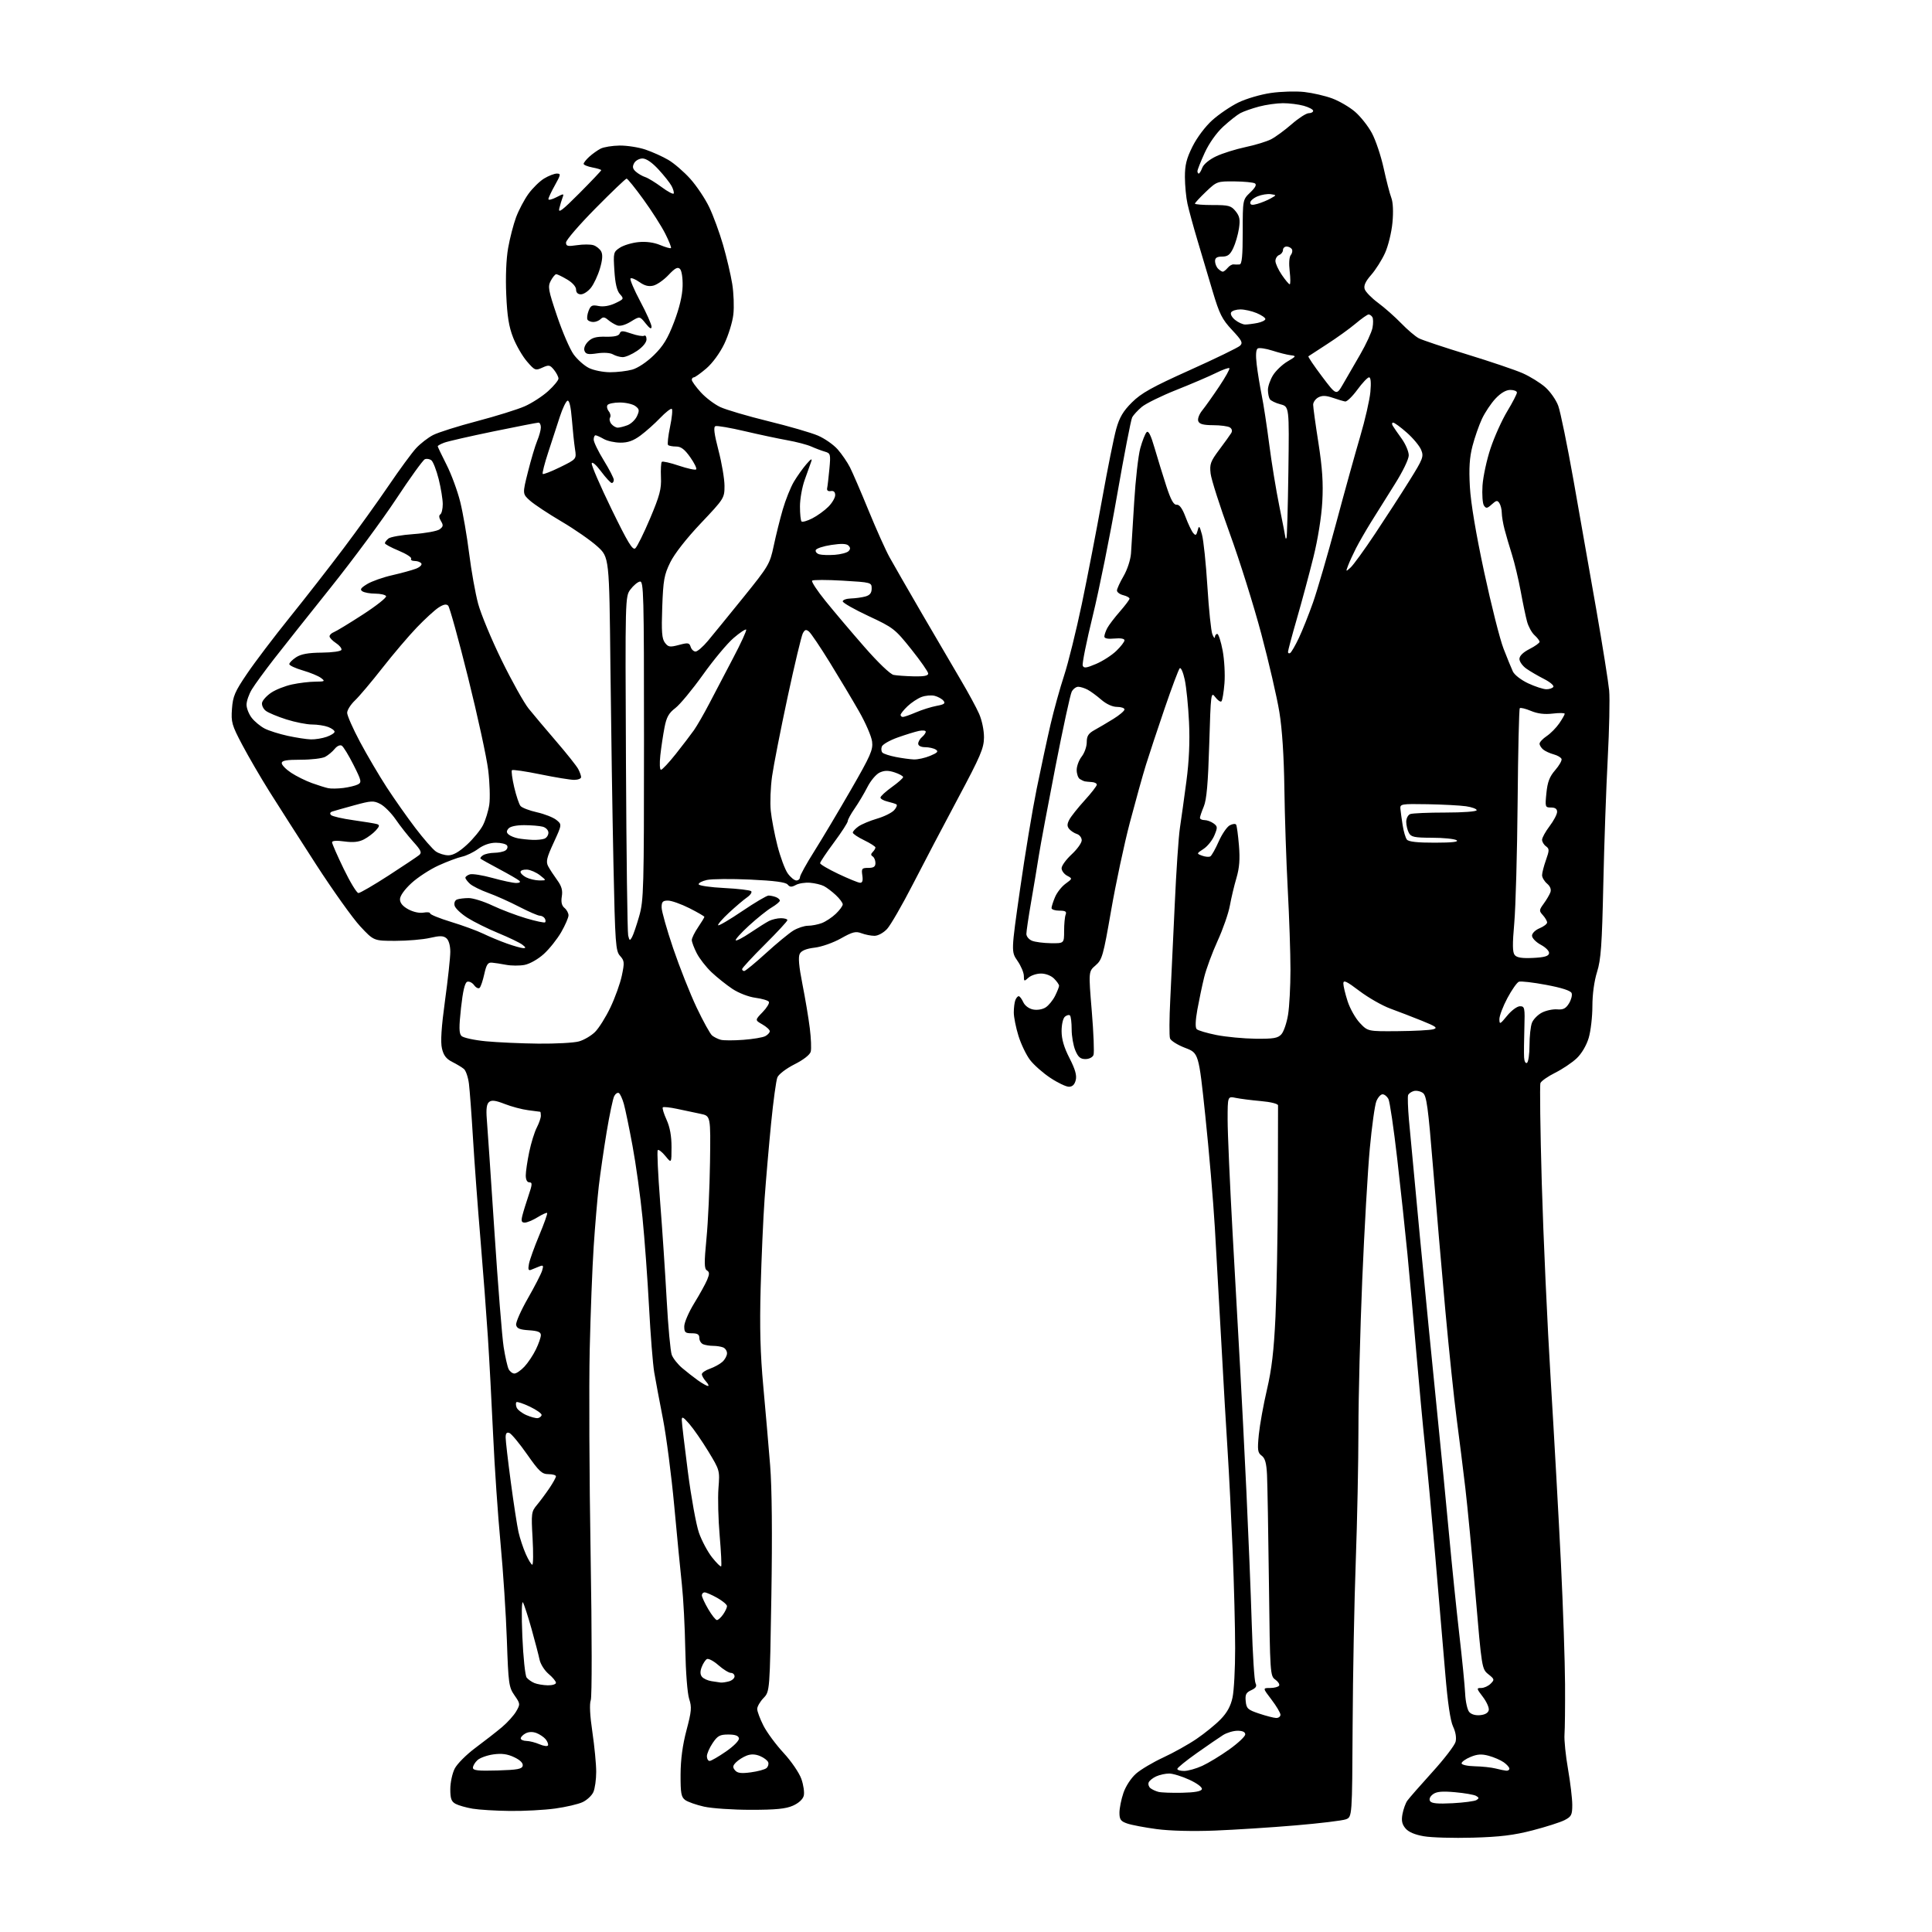 <?xml version="1.0" encoding="UTF-8" standalone="no"?>
<svg 
  version="1.1" 
  xmlns="http://www.w3.org/2000/svg" 
  xmlns:xlink="http://www.w3.org/1999/xlink" 
  xmlns:svg="http://www.w3.org/2000/svg"
  xmlns:rdf="http://www.w3.org/1999/02/22-rdf-syntax-ns#"
  xmlns:cc="http://creativecommons.org/ns#"
  xmlns:dc="http://purl.org/dc/elements/1.1/"
  viewBox="0 0 768 768"
  width="768"
  height="768"
>
<style>svg {background-color: white; }</style>"
<path stroke="none" fill="black" fill-rule="evenodd" d="M585.50,730.50C577.80,730.72 569.02,730.47 566.00,729.94C562.38,729.32 559.88,728.24 558.68,726.79C557.31,725.15 557.02,723.72 557.51,721.10C557.87,719.18 558.73,716.79 559.42,715.81C560.12,714.82 564.57,709.73 569.32,704.49C574.08,699.26 578.26,693.81 578.62,692.38C579.02,690.79 578.63,688.45 577.62,686.34C576.54,684.06 575.48,676.89 574.51,665.19C573.70,655.46 571.91,634.45 570.53,618.50C569.14,602.55 567.32,582.98 566.48,575.00C565.64,567.02 564.07,550.15 562.99,537.50C561.91,524.85 560.33,507.30 559.48,498.50C558.62,489.70 556.80,472.64 555.41,460.59C554.03,448.54 552.46,437.85 551.91,436.84C551.37,435.83 550.33,435.00 549.59,435.00C548.85,435.00 547.74,436.24 547.13,437.75C546.51,439.26 545.34,447.70 544.52,456.50C543.70,465.30 542.35,488.85 541.51,508.83C540.68,528.80 540.00,555.58 540.00,568.33C539.99,581.07 539.52,604.55 538.94,620.50C538.35,636.45 537.79,665.87 537.69,685.89C537.50,722.27 537.50,722.27 535.00,723.21C533.62,723.72 524.62,724.81 515.00,725.62C505.38,726.44 490.98,727.36 483.00,727.68C474.23,728.03 465.07,727.80 459.82,727.10C455.04,726.46 449.76,725.46 448.07,724.87C445.50,723.98 445.00,723.28 445.00,720.58C445.00,718.81 445.71,715.26 446.58,712.71C447.50,710.03 449.62,706.79 451.58,705.06C453.46,703.41 458.32,700.53 462.37,698.65C466.43,696.78 472.40,693.45 475.64,691.24C478.89,689.04 483.20,685.53 485.23,683.44C487.79,680.81 489.23,678.17 489.95,674.78C490.53,672.10 491.00,663.29 490.99,655.20C490.99,647.12 490.54,629.70 490.00,616.50C489.45,603.30 488.56,585.52 488.01,577.00C487.45,568.48 486.34,549.35 485.54,534.50C484.73,519.65 483.55,498.73 482.92,488.00C482.29,477.27 480.58,457.27 479.13,443.55C476.50,418.60 476.50,418.60 471.10,416.54C468.12,415.40 465.42,413.71 465.10,412.78C464.77,411.84 464.81,404.87 465.20,397.29C465.58,389.70 466.38,372.70 466.98,359.50C467.57,346.30 468.50,332.57 469.05,329.00C469.59,325.43 470.75,317.10 471.62,310.50C472.69,302.42 473.02,294.74 472.65,287.00C472.35,280.68 471.59,273.09 470.95,270.15C470.31,267.21 469.42,265.19 468.96,265.65C468.50,266.12 465.82,273.25 463.00,281.50C460.18,289.75 456.82,299.88 455.54,304.00C454.26,308.12 451.38,318.48 449.13,327.00C446.89,335.52 443.54,351.24 441.69,361.91C438.55,380.00 438.13,381.49 435.51,383.75C432.69,386.17 432.69,386.17 434.00,401.97C434.72,410.65 435.03,418.49 434.68,419.38C434.33,420.29 432.94,421.00 431.48,421.00C429.48,421.00 428.57,420.22 427.45,417.53C426.65,415.62 426.00,411.87 426.00,409.20C426.00,406.52 425.70,404.04 425.34,403.68C424.98,403.31 424.08,403.52 423.34,404.13C422.57,404.77 422.00,407.22 422.00,409.87C422.00,413.09 422.95,416.36 425.14,420.62C427.41,425.06 428.10,427.47 427.62,429.37C427.18,431.15 426.29,432.00 424.90,432.00C423.77,432.00 420.44,430.41 417.51,428.46C414.58,426.52 410.95,423.31 409.45,421.34C407.95,419.37 405.88,415.07 404.86,411.79C403.84,408.51 403.00,404.32 403.00,402.49C403.00,400.66 403.27,398.45 403.61,397.58C403.94,396.71 404.54,396.00 404.95,396.00C405.35,396.00 406.16,397.07 406.76,398.37C407.39,399.76 409.01,400.97 410.67,401.29C412.31,401.62 414.41,401.27 415.66,400.46C416.85,399.70 418.53,397.64 419.41,395.88C420.28,394.13 421.00,392.31 421.00,391.85C421.00,391.38 420.10,390.10 419.00,389.00C417.84,387.84 415.67,387.00 413.83,387.00C412.08,387.00 409.83,387.74 408.83,388.65C407.11,390.21 407.00,390.17 407.00,387.96C407.00,386.67 405.86,383.96 404.47,381.96C401.94,378.30 401.94,378.30 405.50,353.40C407.45,339.71 410.43,321.75 412.11,313.50C413.79,305.25 416.26,293.77 417.60,288.00C418.94,282.23 421.38,273.45 423.01,268.50C424.64,263.55 427.81,250.72 430.06,240.00C432.30,229.28 435.91,210.60 438.09,198.50C440.26,186.40 442.80,173.80 443.72,170.50C445.01,165.91 446.47,163.43 449.95,159.97C453.65,156.28 457.95,153.88 473.00,147.11C483.18,142.54 492.14,138.18 492.92,137.44C494.15,136.27 493.70,135.38 489.76,131.17C485.80,126.95 484.74,124.82 482.07,115.88C480.36,110.17 477.63,101.00 476.00,95.50C474.36,90.00 472.58,83.47 472.04,81.00C471.49,78.53 471.04,73.76 471.02,70.41C471.01,65.59 471.64,63.05 474.06,58.20C475.83,54.66 479.13,50.27 481.90,47.78C484.53,45.42 489.19,42.25 492.26,40.75C495.33,39.24 501.14,37.54 505.17,36.96C509.20,36.37 515.20,36.20 518.50,36.57C521.80,36.94 526.79,38.09 529.58,39.13C532.37,40.17 536.44,42.54 538.61,44.40C540.79,46.26 543.80,50.06 545.31,52.84C546.83,55.62 548.94,61.92 550.02,66.84C551.09,71.77 552.47,77.08 553.08,78.65C553.75,80.41 553.93,84.19 553.52,88.50C553.16,92.35 551.84,97.77 550.58,100.55C549.33,103.32 546.85,107.24 545.07,109.27C542.81,111.84 542.03,113.53 542.48,114.92C542.82,116.01 545.22,118.47 547.80,120.38C550.39,122.29 554.52,125.95 557.00,128.51C559.48,131.07 562.62,133.75 564.00,134.47C565.38,135.19 574.04,138.08 583.25,140.90C592.46,143.72 602.38,147.08 605.30,148.37C608.22,149.66 612.24,152.15 614.24,153.90C616.24,155.66 618.57,158.98 619.42,161.30C620.28,163.61 623.02,176.97 625.51,191.00C628.01,205.03 632.09,228.20 634.58,242.50C637.07,256.80 639.36,271.20 639.67,274.50C639.97,277.80 639.71,289.95 639.10,301.50C638.48,313.05 637.69,335.55 637.34,351.50C636.81,375.73 636.40,381.47 634.85,386.38C633.72,389.98 633.00,395.24 633.00,399.95C633.00,404.18 632.34,409.87 631.53,412.60C630.64,415.57 628.74,418.80 626.78,420.67C624.97,422.39 621.12,424.98 618.20,426.44C615.29,427.89 612.65,429.74 612.35,430.54C612.04,431.34 612.28,449.21 612.88,470.25C613.48,491.29 615.09,526.73 616.46,549.00C617.82,571.27 619.64,603.90 620.50,621.50C621.36,639.10 622.09,660.70 622.13,669.50C622.18,678.30 622.08,687.30 621.91,689.50C621.75,691.70 622.37,697.88 623.31,703.24C624.24,708.60 625.00,715.00 625.00,717.46C625.00,721.45 624.66,722.12 621.96,723.52C620.29,724.38 614.55,726.22 609.21,727.60C601.76,729.53 596.24,730.20 585.50,730.50zM202.68,719.88C197.08,719.82 190.42,719.41 187.87,718.98C185.33,718.55 182.29,717.69 181.12,717.07C179.42,716.15 179.00,715.00 179.00,711.21C179.00,708.62 179.79,704.95 180.75,703.06C181.71,701.16 185.43,697.44 189.00,694.79C192.57,692.14 197.30,688.45 199.50,686.60C201.70,684.75 204.27,681.91 205.20,680.29C206.85,677.44 206.83,677.24 204.52,673.92C202.28,670.71 202.09,669.35 201.49,652.00C201.14,641.83 200.01,624.50 198.97,613.50C197.93,602.50 196.60,583.15 196.03,570.50C195.45,557.85 194.51,540.30 193.94,531.50C193.37,522.70 192.04,505.15 190.98,492.50C189.91,479.85 188.58,461.85 188.02,452.50C187.46,443.15 186.73,433.39 186.41,430.80C186.09,428.22 185.18,425.57 184.40,424.92C183.62,424.27 181.53,423.01 179.76,422.12C177.38,420.92 176.32,419.53 175.68,416.76C175.07,414.17 175.45,408.34 176.90,397.74C178.06,389.33 179.00,380.60 179.00,378.35C179.00,375.87 178.39,373.74 177.45,372.96C176.23,371.94 174.86,371.92 170.88,372.84C168.11,373.48 161.96,374.00 157.21,374.00C148.58,374.00 148.58,374.00 143.21,368.25C140.26,365.09 132.37,354.03 125.67,343.68C118.98,333.32 110.63,320.27 107.12,314.68C103.61,309.08 98.73,300.69 96.27,296.03C92.16,288.25 91.83,287.08 92.21,281.79C92.57,276.76 93.35,274.95 98.27,267.71C101.37,263.14 108.97,253.12 115.15,245.45C121.33,237.78 130.96,225.43 136.55,218.00C142.15,210.57 150.23,199.32 154.52,193.00C158.81,186.68 163.71,180.00 165.41,178.16C167.11,176.33 170.15,173.97 172.17,172.93C174.19,171.89 182.06,169.40 189.65,167.41C197.24,165.41 205.77,162.75 208.60,161.50C211.43,160.25 215.61,157.54 217.88,155.49C220.14,153.44 222.00,151.19 222.00,150.49C222.00,149.79 221.20,148.24 220.23,147.03C218.62,145.05 218.18,144.96 215.59,146.14C212.86,147.38 212.57,147.27 209.50,143.71C207.72,141.66 205.25,137.40 204.00,134.24C202.29,129.90 201.61,125.72 201.24,117.09C200.93,110.09 201.22,102.95 201.99,98.59C202.68,94.69 204.10,89.18 205.15,86.36C206.21,83.53 208.41,79.35 210.06,77.07C211.71,74.80 214.51,72.05 216.28,70.97C218.05,69.89 220.33,69.01 221.34,69.00C223.01,69.00 222.94,69.41 220.59,73.63C219.16,76.17 218.00,78.66 218.00,79.15C218.00,79.65 219.42,79.32 221.15,78.42C224.08,76.91 224.25,76.91 223.64,78.49C223.28,79.42 222.69,81.38 222.33,82.84C221.81,84.95 223.48,83.68 230.34,76.79C235.10,72.00 239.00,67.89 239.00,67.65C239.00,67.42 237.43,66.93 235.50,66.57C233.58,66.20 232.00,65.56 232.00,65.13C232.00,64.70 233.01,63.43 234.25,62.30C235.49,61.17 237.51,59.73 238.75,59.09C240.00,58.45 243.40,57.90 246.32,57.86C249.25,57.83 253.86,58.55 256.57,59.46C259.28,60.38 263.36,62.21 265.63,63.54C267.91,64.86 271.85,68.26 274.39,71.08C276.92,73.91 280.32,78.98 281.93,82.36C283.55,85.74 286.02,92.48 287.43,97.35C288.84,102.22 290.48,109.20 291.07,112.85C291.66,116.51 291.86,121.97 291.52,125.00C291.18,128.03 289.55,133.29 287.91,136.71C286.15,140.36 283.21,144.38 280.78,146.46C278.50,148.41 276.27,150.00 275.82,150.00C275.37,150.00 275.00,150.45 275.00,151.00C275.00,151.55 276.59,153.75 278.53,155.90C280.47,158.05 283.96,160.70 286.29,161.80C288.61,162.89 297.21,165.42 305.40,167.43C313.59,169.43 322.48,172.01 325.15,173.16C327.83,174.31 331.36,176.78 333.00,178.65C334.64,180.52 336.84,183.73 337.88,185.78C338.92,187.83 342.26,195.57 345.30,203.00C348.34,210.43 352.08,218.75 353.60,221.50C355.12,224.25 360.94,234.38 366.53,244.00C372.13,253.62 379.07,265.49 381.96,270.37C384.85,275.25 388.11,281.26 389.20,283.73C390.34,286.30 391.17,290.33 391.15,293.14C391.12,297.42 389.80,300.52 380.85,317.28C375.20,327.85 367.12,343.25 362.88,351.51C358.64,359.76 354.03,367.75 352.64,369.26C351.18,370.83 349.03,372.00 347.61,372.00C346.25,372.00 343.92,371.54 342.44,370.98C340.17,370.11 338.89,370.44 334.29,373.03C331.26,374.74 326.62,376.38 323.87,376.70C320.51,377.10 318.60,377.88 317.93,379.12C317.25,380.41 317.56,384.05 318.98,391.23C320.10,396.88 321.42,404.76 321.91,408.75C322.41,412.74 322.57,416.92 322.28,418.05C321.95,419.29 319.41,421.28 315.83,423.08C312.51,424.76 309.53,427.04 309.02,428.28C308.52,429.50 307.40,437.70 306.53,446.50C305.66,455.30 304.49,468.80 303.94,476.50C303.39,484.20 302.69,500.18 302.37,512.00C301.95,527.81 302.23,538.13 303.41,551.00C304.30,560.62 305.52,574.80 306.14,582.50C306.86,591.55 307.03,609.91 306.63,634.44C306.01,672.38 306.01,672.38 303.50,675.00C302.13,676.43 301.00,678.39 301.00,679.34C301.00,680.29 302.11,683.26 303.47,685.95C304.83,688.63 308.44,693.52 311.48,696.80C314.55,700.12 317.69,704.72 318.55,707.14C319.40,709.54 319.83,712.54 319.51,713.82C319.15,715.24 317.49,716.77 315.21,717.78C312.38,719.04 308.42,719.43 298.50,719.43C291.35,719.43 282.97,718.86 279.88,718.17C276.79,717.48 273.42,716.29 272.38,715.54C270.78,714.36 270.51,712.85 270.54,705.33C270.57,699.41 271.34,693.64 272.89,687.81C274.89,680.26 275.03,678.63 273.96,675.37C273.25,673.22 272.59,664.77 272.41,655.56C272.25,646.73 271.64,635.23 271.07,630.00C270.50,624.77 269.12,610.60 268.01,598.50C266.89,586.40 264.87,570.88 263.53,564.00C262.18,557.12 260.62,548.80 260.06,545.50C259.51,542.20 258.58,530.50 258.00,519.50C257.42,508.50 256.25,492.52 255.40,484.00C254.55,475.48 252.77,462.65 251.44,455.50C250.12,448.35 248.56,440.83 247.98,438.79C247.40,436.74 246.52,434.82 246.01,434.51C245.51,434.20 244.68,434.74 244.16,435.72C243.65,436.70 242.29,443.12 241.15,450.00C240.01,456.88 238.61,466.55 238.03,471.50C237.46,476.45 236.54,487.25 236.00,495.50C235.45,503.75 234.75,522.20 234.42,536.50C234.10,550.80 234.26,587.48 234.78,618.00C235.32,649.97 235.34,674.51 234.83,675.87C234.28,677.38 234.51,682.02 235.48,688.50C236.31,694.14 237.00,701.27 237.00,704.33C237.00,707.40 236.49,711.03 235.86,712.40C235.24,713.78 233.32,715.56 231.61,716.37C229.90,717.18 224.98,718.33 220.68,718.92C216.38,719.51 208.28,719.95 202.68,719.88zM577.42,716.81C581.90,716.57 586.18,716.01 586.92,715.55C588.01,714.87 587.98,714.57 586.75,713.88C585.92,713.42 582.15,712.76 578.37,712.43C573.20,711.97 571.03,712.18 569.60,713.26C568.43,714.14 568.00,715.19 568.48,715.97C569.05,716.89 571.52,717.12 577.42,716.81zM469.92,712.65C474.87,712.55 477.48,712.08 477.76,711.24C478.00,710.51 475.97,708.96 472.84,707.50C469.90,706.14 466.28,705.02 464.80,705.01C463.31,705.00 460.97,705.51 459.60,706.14C458.23,706.76 456.89,707.85 456.61,708.56C456.34,709.27 456.65,710.29 457.31,710.82C457.96,711.35 459.40,712.01 460.50,712.30C461.60,712.58 465.84,712.74 469.92,712.65zM298.43,704.54C301.19,704.17 304.00,703.42 304.67,702.86C305.33,702.31 305.65,701.25 305.37,700.52C305.09,699.78 303.62,698.67 302.11,698.05C300.26,697.28 298.54,697.22 296.84,697.87C295.45,698.40 293.55,699.59 292.62,700.52C291.25,701.89 291.17,702.50 292.17,703.71C293.12,704.85 294.59,705.05 298.43,704.54zM197.74,703.79C205.76,703.55 207.53,703.22 207.79,701.89C207.98,700.85 206.77,699.64 204.40,698.52C201.73,697.25 199.46,696.94 196.18,697.39C193.69,697.73 190.83,698.75 189.82,699.66C188.82,700.57 188.00,701.93 188.00,702.69C188.00,703.79 189.98,704.01 197.74,703.79zM470.75,703.98C472.26,703.97 475.48,703.06 477.90,701.96C480.31,700.86 485.15,697.93 488.65,695.43C492.14,692.94 495.00,690.25 495.00,689.45C495.00,688.50 493.95,688.00 491.96,688.00C490.30,688.00 487.71,688.77 486.21,689.70C484.72,690.64 480.01,693.87 475.75,696.88C471.49,699.89 468.00,702.72 468.00,703.18C468.00,703.63 469.24,703.99 470.75,703.98zM598.75,703.88C599.44,703.95 600.00,703.58 600.00,703.06C600.00,702.54 598.99,701.40 597.75,700.53C596.51,699.66 593.83,698.50 591.79,697.95C588.95,697.18 587.24,697.29 584.54,698.42C582.59,699.23 581.00,700.37 581.00,700.95C581.00,701.54 583.32,702.05 586.25,702.12C589.14,702.18 592.85,702.58 594.50,703.00C596.15,703.42 598.06,703.82 598.75,703.88zM282.09,700.00C282.68,700.00 285.61,698.31 288.59,696.25C291.71,694.09 293.90,691.86 293.74,691.00C293.56,689.97 292.25,689.50 289.53,689.50C286.15,689.50 285.25,689.99 283.29,692.90C282.03,694.77 281.00,697.13 281.00,698.15C281.00,699.17 281.49,700.00 282.09,700.00zM217.84,693.81C218.03,693.33 217.60,692.23 216.89,691.36C216.17,690.50 214.52,689.39 213.23,688.90C211.75,688.34 210.14,688.39 208.93,689.04C207.87,689.60 207.00,690.50 207.00,691.04C207.00,691.57 208.01,692.02 209.25,692.05C210.49,692.07 212.85,692.67 214.50,693.39C216.15,694.10 217.66,694.29 217.84,693.81zM507.25,682.92C508.21,682.96 509.00,682.39 509.00,681.64C509.00,680.90 507.40,678.20 505.45,675.64C501.91,671.00 501.91,671.00 504.90,671.00C506.54,671.00 508.14,670.58 508.46,670.07C508.77,669.56 508.09,668.48 506.95,667.67C504.91,666.25 504.85,665.34 504.42,629.36C504.17,609.09 503.83,589.68 503.66,586.24C503.43,581.59 502.88,579.64 501.53,578.65C499.94,577.48 499.80,576.42 500.40,570.27C500.79,566.40 502.24,558.34 503.64,552.36C505.53,544.27 506.39,536.91 507.02,523.50C507.49,513.60 507.91,490.88 507.97,473.00C508.03,455.12 508.06,440.00 508.04,439.40C508.02,438.76 505.11,438.04 501.25,437.70C497.54,437.37 493.04,436.80 491.25,436.43C488.00,435.75 488.00,435.75 488.00,445.16C488.00,450.33 488.89,470.52 489.97,490.03C491.05,509.54 492.41,533.83 492.98,544.00C493.55,554.17 494.67,576.23 495.47,593.00C496.26,609.77 497.22,633.40 497.59,645.50C497.96,657.60 498.63,668.22 499.09,669.11C499.70,670.30 499.26,671.01 497.40,671.87C495.33,672.81 494.93,673.60 495.19,676.26C495.47,679.17 496.01,679.67 500.50,681.17C503.25,682.09 506.29,682.88 507.25,682.92zM588.41,681.80C590.37,681.61 591.60,680.88 591.81,679.77C591.99,678.82 590.93,676.46 589.45,674.52C586.90,671.18 586.87,671.00 588.81,671.00C589.94,671.00 591.62,670.24 592.55,669.30C594.15,667.71 594.09,667.49 591.65,665.54C589.07,663.48 589.03,663.20 586.54,633.98C585.16,617.77 583.34,598.65 582.49,591.50C581.65,584.35 580.10,571.98 579.05,564.00C578.00,556.02 575.98,536.67 574.55,521.00C573.13,505.32 570.93,479.73 569.66,464.12C567.71,440.10 567.09,435.54 565.63,434.47C564.68,433.78 563.06,433.43 562.02,433.70C560.99,433.98 559.96,434.72 559.74,435.35C559.52,435.98 559.66,440.32 560.06,445.00C560.47,449.68 562.43,470.60 564.42,491.50C566.42,512.40 569.42,543.00 571.10,559.50C572.77,576.00 575.01,598.95 576.07,610.50C577.13,622.05 578.93,639.60 580.07,649.50C581.22,659.40 582.27,670.07 582.42,673.21C582.56,676.35 583.28,679.63 584.01,680.51C584.82,681.49 586.51,681.99 588.41,681.80zM217.75,669.94C219.54,669.97 221.00,669.52 221.00,668.94C221.00,668.35 219.68,666.76 218.07,665.41C216.46,664.05 214.85,661.50 214.48,659.72C214.11,657.95 212.67,652.45 211.29,647.50C209.90,642.55 208.37,637.83 207.89,637.00C207.38,636.13 207.27,641.77 207.64,650.50C207.99,658.75 208.76,666.11 209.35,666.86C209.94,667.61 211.35,668.59 212.47,669.05C213.58,669.50 215.96,669.90 217.75,669.94zM286.50,668.84C287.05,668.91 288.51,668.70 289.75,668.37C290.99,668.04 292.00,667.14 292.00,666.38C292.00,665.62 291.34,665.00 290.53,665.00C289.73,665.00 287.49,663.62 285.56,661.92C283.64,660.23 281.57,659.15 280.97,659.52C280.37,659.89 279.44,661.33 278.92,662.72C278.27,664.42 278.31,665.67 279.05,666.56C279.65,667.29 281.35,668.07 282.82,668.29C284.30,668.52 285.95,668.76 286.50,668.84zM284.99,644.00C285.48,644.00 286.59,643.00 287.44,641.78C288.30,640.56 289.00,639.06 289.00,638.46C289.00,637.86 287.25,636.39 285.11,635.18C282.98,633.98 280.73,633.00 280.11,633.00C279.50,633.00 279.00,633.52 279.00,634.16C279.00,634.80 280.14,637.28 281.54,639.66C282.94,642.05 284.49,644.00 284.99,644.00zM286.67,622.66C286.91,622.42 286.64,616.93 286.08,610.44C285.52,603.96 285.30,595.47 285.60,591.58C286.15,584.55 286.12,584.45 281.60,577.00C279.09,572.88 275.68,567.94 274.02,566.04C271.54,563.19 271.00,562.93 271.02,564.54C271.03,565.62 272.12,574.85 273.44,585.05C274.76,595.26 276.75,606.18 277.85,609.32C278.96,612.47 281.30,616.85 283.05,619.07C284.81,621.28 286.43,622.90 286.67,622.66zM211.59,622.00C211.98,622.00 212.03,617.28 211.71,611.51C211.14,601.56 211.23,600.88 213.43,598.26C214.70,596.74 216.92,593.75 218.37,591.61C219.82,589.47 221.00,587.33 221.00,586.86C221.00,586.39 219.66,586.00 218.02,586.00C215.44,586.00 214.32,584.96 209.51,578.10C206.47,573.76 203.31,569.95 202.49,569.63C201.43,569.23 201.00,569.74 201.00,571.42C201.00,572.71 201.92,580.67 203.05,589.12C204.17,597.56 205.55,606.49 206.10,608.97C206.66,611.44 207.96,615.39 209.00,617.73C210.04,620.08 211.21,622.00 211.59,622.00zM213.80,563.72C214.52,563.60 215.19,563.05 215.30,562.50C215.41,561.95 213.32,560.46 210.65,559.18C207.98,557.91 205.56,557.10 205.28,557.39C204.99,557.68 205.03,558.63 205.36,559.50C205.70,560.37 207.44,561.73 209.23,562.52C211.03,563.30 213.09,563.85 213.80,563.72zM281.40,550.95C281.90,550.98 281.57,550.18 280.65,549.17C279.74,548.17 279.00,546.86 279.00,546.27C279.00,545.68 280.43,544.70 282.19,544.09C283.94,543.47 286.19,542.24 287.19,541.33C288.18,540.43 289.00,538.91 289.00,537.95C289.00,537.00 288.29,535.94 287.42,535.61C286.55,535.27 284.79,535.00 283.50,535.00C282.21,535.00 280.45,534.73 279.58,534.39C278.71,534.06 278.00,532.93 278.00,531.89C278.00,530.46 277.28,530.00 275.00,530.00C272.39,530.00 272.00,529.64 272.00,527.25C272.00,525.74 273.78,521.61 275.95,518.08C278.12,514.55 280.44,510.35 281.11,508.74C282.08,506.39 282.06,505.66 281.00,505.00C279.93,504.34 279.90,502.01 280.83,492.34C281.47,485.83 282.10,472.20 282.24,462.05C282.50,443.60 282.50,443.60 278.50,442.77C276.30,442.31 272.13,441.43 269.24,440.81C266.35,440.19 263.76,439.91 263.48,440.19C263.19,440.47 263.86,442.68 264.96,445.10C266.31,448.07 266.95,451.62 266.94,456.00C266.93,462.50 266.93,462.50 264.51,459.54C263.18,457.91 261.81,456.85 261.47,457.19C261.14,457.53 261.56,466.74 262.41,477.65C263.27,488.57 264.44,506.18 265.02,516.79C265.60,527.39 266.51,537.21 267.04,538.60C267.57,539.99 269.43,542.34 271.17,543.81C272.91,545.29 275.73,547.49 277.42,548.70C279.11,549.91 280.91,550.92 281.40,550.95zM204.49,546.00C205.28,546.00 207.07,544.76 208.48,543.25C209.89,541.74 211.94,538.67 213.02,536.43C214.11,534.20 215.00,531.64 215.00,530.74C215.00,529.51 213.85,529.04 210.26,528.80C206.62,528.57 205.44,528.08 205.17,526.68C204.98,525.68 207.07,520.96 209.80,516.18C212.53,511.41 215.10,506.42 215.50,505.10C216.13,503.03 215.97,502.80 214.37,503.44C213.34,503.86 211.88,504.45 211.11,504.76C210.05,505.19 209.85,504.63 210.27,502.41C210.57,500.81 212.41,495.69 214.36,491.03C216.31,486.38 217.72,482.39 217.50,482.17C217.28,481.95 215.57,482.72 213.68,483.89C211.80,485.05 209.52,486.00 208.61,486.00C207.31,486.00 207.11,485.41 207.64,483.25C208.01,481.74 209.12,478.14 210.10,475.25C211.61,470.83 211.66,470.00 210.45,470.00C209.54,470.00 209.00,468.98 209.00,467.25C209.00,465.74 209.62,461.55 210.37,457.95C211.12,454.35 212.47,449.99 213.37,448.25C214.27,446.52 215.00,444.40 215.00,443.55C215.00,442.70 214.89,441.98 214.75,441.95C214.61,441.92 212.47,441.64 210.00,441.33C207.53,441.02 203.31,439.90 200.64,438.85C196.96,437.41 195.44,437.22 194.41,438.07C193.45,438.87 193.19,440.84 193.51,444.85C193.77,447.96 195.13,468.05 196.54,489.50C197.95,510.95 199.60,531.65 200.21,535.50C200.82,539.35 201.71,543.29 202.19,544.25C202.68,545.21 203.71,546.00 204.49,546.00zM607.00,422.50C607.55,422.16 608.00,419.01 608.00,415.51C608.00,412.00 608.43,408.00 608.96,406.61C609.48,405.23 611.27,403.40 612.92,402.54C614.58,401.68 617.31,401.10 619.00,401.24C621.39,401.44 622.43,400.92 623.69,398.88C624.58,397.43 625.06,395.59 624.74,394.77C624.37,393.81 620.86,392.67 614.68,391.51C609.45,390.52 604.55,389.96 603.78,390.25C603.02,390.55 600.95,393.49 599.20,396.78C597.44,400.08 596.02,403.84 596.03,405.14C596.06,407.33 596.29,407.22 599.13,403.75C600.83,401.67 603.09,400.00 604.21,400.00C606.09,400.00 606.21,400.56 605.96,408.75C605.81,413.56 605.76,418.76 605.85,420.31C605.93,421.90 606.43,422.85 607.00,422.50zM214.00,414.86C220.88,414.93 228.13,414.54 230.13,413.98C232.12,413.43 235.00,411.74 236.52,410.24C238.05,408.73 240.81,404.34 242.65,400.47C244.50,396.60 246.55,390.89 247.20,387.77C248.28,382.62 248.22,381.90 246.49,379.99C244.73,378.05 244.53,375.30 243.85,343.19C243.45,324.11 242.91,288.93 242.65,265.00C242.19,221.50 242.19,221.50 237.42,217.18C234.80,214.81 228.39,210.35 223.18,207.29C217.97,204.22 212.35,200.50 210.69,199.02C207.67,196.32 207.67,196.32 209.88,187.53C211.09,182.69 212.74,177.16 213.54,175.24C214.34,173.33 215.00,170.91 215.00,169.88C215.00,168.85 214.58,168.00 214.07,168.00C213.55,168.00 205.48,169.58 196.12,171.50C186.77,173.43 177.96,175.44 176.56,175.98C175.15,176.51 174.00,177.15 174.00,177.40C174.00,177.64 175.58,180.94 177.50,184.73C179.43,188.52 181.88,195.19 182.96,199.56C184.04,203.93 185.63,213.12 186.49,220.00C187.35,226.88 188.96,235.88 190.07,240.00C191.18,244.12 195.39,254.25 199.43,262.50C203.47,270.75 208.29,279.38 210.14,281.68C211.99,283.98 216.92,289.83 221.09,294.68C225.27,299.53 229.20,304.48 229.84,305.68C230.48,306.89 231.00,308.35 231.00,308.93C231.00,309.52 229.76,310.00 228.25,310.01C226.74,310.01 220.68,309.02 214.78,307.81C208.88,306.60 203.81,305.86 203.51,306.16C203.20,306.46 203.61,309.50 204.40,312.91C205.20,316.32 206.33,319.69 206.91,320.39C207.50,321.10 210.44,322.23 213.46,322.90C216.47,323.58 219.94,324.94 221.17,325.94C223.41,327.75 223.41,327.75 220.09,334.97C217.31,340.98 216.95,342.54 217.90,344.34C218.53,345.53 220.13,347.98 221.45,349.79C223.25,352.25 223.73,353.91 223.33,356.34C222.97,358.60 223.29,360.00 224.40,360.92C225.28,361.65 226.00,362.98 225.99,363.87C225.99,364.77 224.68,367.77 223.09,370.55C221.49,373.32 218.37,377.24 216.16,379.24C213.86,381.32 210.56,383.18 208.50,383.57C206.52,383.94 203.23,383.92 201.19,383.53C199.16,383.14 196.61,382.75 195.52,382.66C193.94,382.53 193.35,383.43 192.52,387.17C191.96,389.74 191.13,392.22 190.67,392.67C190.21,393.13 189.22,392.65 188.47,391.62C187.71,390.59 186.47,389.99 185.71,390.28C184.78,390.64 183.99,393.99 183.26,400.65C182.42,408.35 182.45,410.78 183.43,411.80C184.12,412.52 188.46,413.47 193.09,413.92C197.71,414.36 207.12,414.79 214.00,414.86zM295.47,413.35C299.30,413.07 303.24,412.41 304.22,411.88C305.20,411.36 306.00,410.47 306.00,409.92C306.00,409.36 304.67,408.14 303.04,407.21C300.08,405.51 300.08,405.51 303.15,402.34C304.84,400.60 305.96,398.74 305.63,398.22C305.31,397.69 302.90,396.98 300.27,396.63C297.56,396.27 293.62,394.74 291.14,393.10C288.75,391.51 285.02,388.53 282.85,386.48C280.68,384.43 278.03,381.02 276.96,378.91C275.88,376.81 275.00,374.45 275.00,373.68C275.00,372.91 276.12,370.62 277.50,368.60C278.88,366.57 280.00,364.71 280.00,364.47C280.00,364.23 277.31,362.67 274.03,361.01C270.74,359.36 266.92,358.00 265.53,358.00C263.45,358.00 263.00,358.48 263.00,360.71C263.00,362.20 265.07,369.51 267.59,376.96C270.12,384.41 274.32,395.00 276.92,400.50C279.53,406.00 282.30,411.01 283.08,411.64C283.86,412.27 285.40,413.03 286.50,413.33C287.60,413.63 291.64,413.64 295.47,413.35zM499.10,412.91C506.28,412.98 507.97,412.70 509.37,411.14C510.30,410.11 511.49,406.63 512.02,403.39C512.55,400.15 512.98,392.10 512.98,385.50C512.98,378.90 512.49,364.50 511.90,353.50C511.31,342.50 510.71,324.50 510.56,313.50C510.38,300.57 509.68,289.79 508.56,283.00C507.62,277.23 504.39,263.27 501.39,252.00C498.39,240.72 492.74,222.72 488.83,212.00C484.93,201.28 481.51,190.59 481.24,188.26C480.80,184.50 481.19,183.43 484.68,178.76C486.85,175.87 488.99,172.89 489.44,172.14C489.94,171.30 489.72,170.44 488.88,169.90C488.12,169.42 485.12,169.02 482.22,169.02C478.34,169.00 476.78,168.58 476.33,167.42C475.99,166.53 476.67,164.68 477.89,163.17C479.08,161.70 482.11,157.43 484.62,153.68C487.13,149.93 488.97,146.63 488.69,146.36C488.42,146.09 486.02,146.95 483.35,148.27C480.68,149.59 473.62,152.62 467.65,154.99C461.68,157.36 455.48,160.41 453.87,161.76C452.27,163.11 450.55,164.97 450.06,165.89C449.57,166.81 446.87,180.74 444.06,196.84C441.26,212.94 436.92,234.46 434.42,244.67C431.92,254.88 430.11,263.85 430.40,264.60C430.82,265.70 431.84,265.57 435.71,263.92C438.35,262.80 441.96,260.47 443.75,258.74C445.54,257.02 447.00,255.12 447.00,254.53C447.00,253.87 445.43,253.60 443.00,253.83C440.39,254.08 439.00,253.80 439.00,253.04C439.00,252.40 439.52,250.89 440.15,249.68C440.79,248.48 443.04,245.52 445.15,243.11C447.27,240.69 449.00,238.38 449.00,237.97C449.00,237.55 447.88,236.93 446.50,236.59C445.12,236.24 444.01,235.41 444.01,234.73C444.02,234.05 445.20,231.47 446.64,229.00C448.12,226.46 449.40,222.54 449.59,220.00C449.76,217.53 450.34,208.30 450.86,199.50C451.39,190.70 452.48,181.10 453.28,178.18C454.09,175.25 455.22,172.38 455.79,171.81C456.53,171.07 457.49,172.98 458.98,178.13C460.16,182.18 462.24,188.93 463.60,193.13C465.42,198.73 466.53,200.73 467.74,200.63C468.85,200.54 470.00,202.12 471.26,205.48C472.29,208.22 473.66,211.09 474.30,211.86C475.26,213.02 475.57,212.86 476.08,210.88C476.63,208.75 476.80,208.91 477.80,212.50C478.42,214.70 479.39,224.00 479.96,233.16C480.53,242.33 481.42,250.88 481.94,252.16C482.45,253.45 482.90,253.94 482.94,253.25C482.97,252.56 483.40,252.00 483.89,252.00C484.37,252.00 485.33,254.96 486.02,258.59C486.70,262.21 487.03,268.09 486.74,271.64C486.45,275.20 485.92,278.42 485.54,278.79C485.17,279.16 484.07,278.41 483.09,277.12C481.38,274.85 481.31,275.41 480.69,295.85C480.23,311.32 479.65,317.90 478.53,320.58C477.69,322.60 477.00,324.64 477.00,325.12C477.00,325.60 477.81,326.00 478.81,326.00C479.80,326.00 481.42,326.59 482.40,327.31C484.03,328.50 484.06,328.91 482.73,332.10C481.93,334.02 480.00,336.43 478.44,337.45C475.60,339.31 475.60,339.31 477.89,340.16C479.15,340.62 480.62,340.74 481.15,340.41C481.67,340.08 483.17,337.42 484.46,334.49C485.76,331.56 487.73,328.68 488.85,328.08C489.96,327.48 491.10,327.36 491.38,327.81C491.66,328.25 492.16,331.97 492.50,336.06C492.96,341.51 492.69,344.97 491.51,349.00C490.61,352.02 489.44,356.98 488.89,360.00C488.35,363.02 486.16,369.32 484.02,374.00C481.88,378.68 479.48,385.20 478.67,388.50C477.86,391.80 476.65,397.57 475.97,401.32C475.19,405.68 475.09,408.49 475.71,409.11C476.23,409.63 479.78,410.68 483.58,411.44C487.39,412.19 494.37,412.85 499.10,412.91zM555.62,409.90C562.15,409.85 568.51,409.51 569.75,409.15C571.62,408.61 570.87,408.05 565.25,405.78C561.54,404.29 555.88,402.10 552.67,400.93C549.46,399.75 543.95,396.61 540.42,393.94C535.27,390.04 534.00,389.44 534.00,390.93C534.00,391.94 534.76,395.13 535.70,398.02C536.63,400.91 538.82,404.79 540.56,406.64C543.74,410.00 543.74,410.00 555.62,409.90zM295.84,386.00C296.30,386.00 300.18,382.81 304.45,378.92C308.72,375.03 313.63,370.98 315.36,369.92C317.09,368.87 319.71,368.01 321.18,368.00C322.66,368.00 325.14,367.52 326.68,366.94C328.23,366.35 330.74,364.69 332.25,363.25C333.76,361.81 335.00,360.12 335.00,359.50C335.00,358.88 333.76,357.22 332.25,355.81C330.74,354.40 328.60,352.78 327.50,352.22C326.40,351.66 323.92,351.07 322.00,350.91C320.07,350.75 317.53,351.15 316.36,351.79C314.67,352.71 313.97,352.67 313.10,351.62C312.32,350.68 307.86,350.09 298.24,349.65C290.68,349.30 282.93,349.37 281.00,349.80C279.07,350.23 277.61,351.01 277.74,351.54C277.87,352.07 282.45,352.73 287.91,353.00C293.37,353.27 298.19,353.85 298.61,354.27C299.03,354.70 298.28,355.81 296.94,356.74C295.60,357.67 292.36,360.43 289.73,362.87C287.11,365.31 285.20,367.53 285.48,367.81C285.76,368.09 290.08,365.55 295.08,362.16C300.09,358.77 304.78,356.00 305.51,356.00C306.24,356.00 307.55,356.27 308.42,356.61C309.29,356.94 310.00,357.57 310.00,358.01C310.00,358.45 308.54,359.67 306.75,360.73C304.96,361.79 300.90,365.05 297.72,367.96C294.53,370.88 292.17,373.50 292.47,373.80C292.76,374.09 295.36,372.73 298.25,370.78C301.14,368.83 304.48,366.73 305.68,366.11C306.89,365.50 309.02,365.00 310.43,365.00C311.85,365.00 313.00,365.35 313.00,365.77C313.00,366.19 308.95,370.57 304.00,375.50C299.05,380.43 295.00,384.81 295.00,385.23C295.00,385.65 295.38,386.00 295.84,386.00zM609.40,380.79C613.86,380.58 615.56,380.10 615.77,378.99C615.93,378.12 614.56,376.68 612.53,375.58C610.59,374.54 609.00,372.91 609.00,371.96C609.00,370.99 610.31,369.70 612.00,369.00C613.65,368.32 615.00,367.28 615.00,366.71C615.00,366.13 614.25,364.83 613.33,363.81C611.76,362.08 611.78,361.79 613.64,359.23C614.74,357.73 615.93,355.70 616.30,354.72C616.72,353.58 616.26,352.34 614.98,351.25C613.89,350.32 613.00,348.81 613.00,347.90C613.00,346.99 613.69,344.29 614.54,341.89C615.92,337.97 615.92,337.42 614.54,336.40C613.69,335.79 613.00,334.62 613.00,333.82C613.00,333.01 614.34,330.59 615.97,328.43C617.61,326.27 618.96,323.71 618.97,322.75C618.99,321.56 618.23,321.00 616.57,321.00C614.22,321.00 614.16,320.83 614.72,315.25C615.16,310.85 615.97,308.72 618.20,306.16C619.80,304.32 620.94,302.32 620.74,301.71C620.53,301.10 619.13,300.28 617.62,299.87C616.11,299.47 614.23,298.60 613.44,297.95C612.65,297.29 612.00,296.25 612.00,295.63C612.00,295.01 613.28,293.65 614.83,292.61C616.39,291.57 618.63,289.29 619.83,287.55C621.02,285.80 622.00,284.09 622.00,283.74C622.00,283.38 619.86,283.35 617.23,283.66C613.99,284.04 611.23,283.71 608.58,282.60C606.44,281.70 604.45,281.22 604.14,281.52C603.84,281.82 603.45,298.59 603.28,318.79C603.10,338.98 602.50,360.61 601.95,366.86C601.19,375.44 601.23,378.57 602.13,379.65C602.98,380.68 605.05,381.00 609.40,380.79zM208.00,376.90C209.14,376.93 209.04,376.59 207.60,375.50C206.56,374.71 202.28,372.66 198.10,370.93C193.92,369.21 188.41,366.48 185.86,364.87C183.30,363.25 180.99,361.07 180.72,360.03C180.43,358.91 180.83,357.90 181.69,357.56C182.50,357.25 184.59,357.00 186.33,357.00C188.07,357.00 192.31,358.33 195.75,359.96C199.19,361.59 205.19,363.87 209.10,365.03C213.00,366.19 216.42,366.91 216.70,366.64C216.97,366.36 216.90,365.65 216.54,365.07C216.18,364.48 215.29,364.00 214.56,364.00C213.84,364.00 210.15,362.40 206.37,360.45C202.59,358.49 197.06,356.01 194.07,354.94C191.08,353.86 187.82,352.24 186.82,351.34C185.82,350.43 185.00,349.34 185.00,348.91C185.00,348.48 185.80,347.88 186.78,347.57C187.76,347.26 191.80,347.90 195.77,349.00C199.73,350.10 203.97,351.00 205.19,351.00C206.52,351.00 207.02,350.65 206.45,350.12C205.93,349.63 202.35,347.56 198.50,345.51C194.65,343.46 191.29,341.59 191.03,341.34C190.77,341.09 191.22,340.47 192.03,339.96C192.84,339.45 194.85,339.02 196.50,339.00C198.15,338.98 200.12,338.58 200.88,338.10C201.64,337.62 201.95,336.72 201.57,336.11C201.19,335.50 199.20,335.00 197.14,335.00C194.73,335.00 192.20,335.88 190.07,337.45C188.25,338.79 185.35,340.19 183.63,340.55C181.91,340.92 177.70,342.50 174.28,344.06C170.85,345.63 166.01,348.79 163.53,351.08C160.78,353.62 159.00,356.12 159.00,357.47C159.00,358.96 160.10,360.28 162.35,361.49C164.30,362.54 166.80,363.08 168.35,362.78C169.81,362.51 171.00,362.65 171.00,363.11C171.00,363.56 174.75,365.08 179.33,366.48C183.91,367.87 189.65,369.98 192.08,371.15C194.51,372.33 198.75,374.09 201.50,375.07C204.25,376.05 207.18,376.87 208.00,376.90zM417.75,374.94C423.00,375.00 423.00,375.00 423.00,370.08C423.00,367.38 423.27,364.45 423.61,363.58C424.08,362.35 423.53,362.00 421.11,362.00C419.40,362.00 418.00,361.54 418.00,360.97C418.00,360.40 418.62,358.45 419.38,356.64C420.13,354.83 422.01,352.43 423.56,351.30C426.36,349.26 426.36,349.26 424.18,348.10C422.98,347.45 422.00,346.12 422.00,345.13C422.00,344.13 423.80,341.66 426.00,339.62C428.20,337.58 430.00,335.07 430.00,334.03C430.00,332.99 429.14,331.86 428.09,331.53C427.04,331.20 425.66,330.29 425.02,329.53C424.14,328.46 424.15,327.57 425.08,325.81C425.75,324.54 428.49,321.10 431.15,318.17C433.82,315.24 436.00,312.43 436.00,311.92C436.00,311.41 435.10,310.94 434.00,310.88C432.90,310.81 431.66,310.69 431.25,310.61C430.84,310.53 429.94,310.11 429.25,309.68C428.56,309.24 428.00,307.62 428.00,306.08C428.00,304.53 428.90,302.13 430.00,300.73C431.10,299.33 432.00,296.77 432.00,295.05C432.00,292.57 432.65,291.55 435.09,290.20C436.79,289.27 440.17,287.27 442.59,285.77C445.02,284.27 447.00,282.58 447.00,282.02C447.00,281.46 445.67,281.00 444.03,281.00C442.21,281.00 439.81,279.90 437.78,278.15C435.98,276.58 433.52,274.78 432.32,274.15C431.11,273.52 429.44,273.00 428.60,273.00C427.76,273.00 426.60,273.87 426.03,274.94C425.46,276.00 422.56,289.39 419.57,304.69C416.59,319.98 413.62,335.88 412.97,340.00C412.33,344.12 410.94,352.43 409.90,358.46C408.85,364.50 408.00,370.25 408.00,371.25C408.00,372.25 409.01,373.47 410.25,373.97C411.49,374.47 414.86,374.90 417.75,374.94zM251.23,372.55C251.76,371.61 253.04,367.85 254.09,364.18C255.88,357.93 256.00,353.49 256.00,294.18C256.00,235.96 255.87,230.88 254.36,231.18C253.45,231.35 251.77,232.77 250.61,234.32C248.52,237.12 248.51,237.40 248.83,303.32C249.00,339.72 249.40,370.57 249.71,371.88C250.21,373.97 250.39,374.05 251.23,372.55zM142.48,355.00C143.14,355.00 148.54,351.86 154.46,348.03C160.39,344.19 165.86,340.53 166.63,339.90C167.78,338.94 167.37,338.02 164.26,334.58C162.19,332.28 159.06,328.32 157.31,325.76C155.56,323.21 152.80,320.43 151.19,319.60C148.51,318.21 147.61,318.26 140.88,320.10C136.82,321.21 132.86,322.33 132.08,322.59C131.20,322.89 131.02,323.42 131.60,324.00C132.12,324.52 136.13,325.44 140.52,326.05C144.91,326.66 149.12,327.36 149.89,327.60C150.98,327.95 150.88,328.48 149.39,330.12C148.35,331.27 146.22,332.87 144.65,333.68C142.62,334.73 140.37,334.96 136.90,334.49C133.84,334.06 132.00,334.19 132.00,334.82C132.00,335.37 134.09,340.14 136.64,345.41C139.19,350.68 141.82,355.00 142.48,355.00zM341.86,350.91C342.82,350.97 343.10,350.11 342.79,348.00C342.39,345.27 342.60,345.00 345.17,345.00C347.30,345.00 348.00,344.52 348.00,343.06C348.00,341.99 347.51,340.82 346.91,340.45C346.13,339.96 346.13,339.47 346.91,338.69C347.51,338.09 348.00,337.28 348.00,336.89C348.00,336.50 345.98,335.20 343.50,334.00C341.02,332.80 339.00,331.44 339.00,330.97C339.00,330.50 340.01,329.40 341.25,328.52C342.49,327.65 345.81,326.26 348.63,325.43C351.45,324.61 354.51,323.09 355.44,322.06C356.37,321.04 356.76,319.99 356.32,319.74C355.87,319.48 354.26,318.98 352.75,318.62C351.24,318.26 350.00,317.55 350.00,317.04C350.00,316.54 352.02,314.67 354.50,312.89C356.98,311.12 359.00,309.32 359.00,308.91C359.00,308.49 357.48,307.65 355.63,307.04C353.11,306.21 351.60,306.23 349.70,307.09C348.29,307.73 346.10,310.32 344.82,312.85C343.54,315.37 341.26,319.20 339.75,321.37C338.24,323.53 337.00,325.80 337.00,326.40C337.00,327.01 334.52,330.84 331.50,334.91C328.48,338.98 326.00,342.68 326.00,343.13C326.00,343.58 329.26,345.50 333.25,347.39C337.24,349.28 341.11,350.87 341.86,350.91zM214.38,349.99C217.27,350.00 217.27,350.00 214.65,347.94C213.21,346.81 210.93,345.80 209.57,345.69C208.22,345.59 207.02,345.95 206.92,346.50C206.81,347.05 207.80,348.06 209.11,348.74C210.43,349.41 212.80,349.98 214.38,349.99zM316.57,350.00C317.36,350.00 318.00,349.41 318.00,348.70C318.00,347.98 320.54,343.37 323.65,338.45C326.75,333.53 333.31,322.52 338.22,314.00C346.09,300.35 347.10,298.05 346.67,294.77C346.41,292.71 344.07,287.31 341.47,282.77C338.87,278.22 333.66,269.50 329.89,263.39C326.12,257.27 322.38,251.73 321.59,251.07C320.43,250.11 319.94,250.24 319.13,251.76C318.58,252.79 315.85,264.22 313.07,277.16C310.30,290.09 307.52,304.24 306.91,308.59C306.30,312.94 306.06,319.11 306.39,322.29C306.71,325.47 307.91,331.75 309.06,336.24C310.21,340.72 312.04,345.65 313.14,347.20C314.24,348.74 315.78,350.00 316.57,350.00zM178.24,340.00C180.14,340.00 182.51,338.65 185.61,335.79C188.12,333.48 190.99,329.98 191.99,328.02C192.99,326.06 194.12,322.39 194.50,319.87C194.87,317.35 194.68,311.17 194.07,306.14C193.46,301.10 189.86,284.57 186.08,269.39C182.30,254.22 178.73,241.33 178.15,240.75C177.42,240.02 176.26,240.25 174.31,241.53C172.78,242.53 168.90,246.09 165.69,249.43C162.48,252.77 156.33,260.00 152.02,265.50C147.72,271.00 142.81,276.82 141.10,278.44C139.40,280.05 138.00,282.27 138.00,283.35C138.00,284.44 140.30,289.65 143.11,294.92C145.92,300.19 150.70,308.31 153.72,312.96C156.75,317.61 161.87,324.89 165.12,329.15C168.36,333.41 172.01,337.59 173.23,338.45C174.45,339.30 176.70,340.00 178.24,340.00zM570.37,334.98C577.28,334.97 580.02,334.66 579.00,334.00C578.17,333.47 573.80,333.02 569.29,333.02C562.20,333.00 560.93,332.73 560.04,331.07C559.47,330.00 559.00,328.03 559.00,326.67C559.00,325.32 559.71,323.94 560.58,323.61C561.45,323.27 567.75,323.00 574.58,323.00C581.65,323.00 587.00,322.60 587.00,322.06C587.00,321.54 585.09,320.84 582.75,320.50C580.41,320.16 573.55,319.80 567.50,319.69C557.05,319.51 556.51,319.60 556.68,321.50C556.78,322.60 557.18,325.52 557.57,328.00C557.95,330.48 558.71,333.06 559.26,333.75C559.93,334.60 563.45,335.00 570.37,334.98zM211.67,333.86C213.41,333.94 215.55,333.73 216.42,333.39C217.29,333.06 218.00,331.99 218.00,331.01C218.00,330.01 217.01,328.97 215.75,328.63C214.51,328.30 211.19,328.02 208.37,328.01C205.24,328.01 202.80,328.53 202.11,329.37C201.26,330.40 201.29,330.99 202.24,331.77C202.93,332.34 204.62,333.02 206.00,333.27C207.38,333.52 209.93,333.79 211.67,333.86zM136.50,313.23C138.70,312.95 141.29,312.32 142.25,311.83C143.84,311.01 143.70,310.34 140.52,304.04C138.61,300.25 136.52,296.82 135.86,296.42C135.18,296.00 133.98,296.54 133.05,297.69C132.15,298.80 130.45,300.22 129.27,300.85C128.10,301.48 123.73,302.00 119.57,302.00C113.83,302.00 112.00,302.33 112.00,303.37C112.00,304.12 113.69,305.84 115.75,307.20C117.81,308.56 121.53,310.40 124.00,311.29C126.47,312.18 129.40,313.10 130.50,313.32C131.60,313.55 134.30,313.51 136.50,313.23zM262.75,306.00C263.24,306.00 265.88,303.19 268.61,299.75C271.34,296.31 274.61,292.03 275.87,290.24C277.13,288.44 279.85,283.71 281.92,279.74C284.00,275.76 288.26,267.61 291.40,261.64C294.55,255.67 296.89,250.56 296.61,250.28C296.33,250.00 294.07,251.51 291.59,253.64C289.11,255.76 283.64,262.32 279.44,268.21C275.23,274.10 270.30,280.06 268.47,281.46C265.84,283.46 264.93,285.09 264.14,289.25C263.58,292.14 262.84,297.09 262.49,300.25C262.14,303.43 262.25,306.00 262.75,306.00zM363.28,301.89C364.81,301.95 367.73,301.30 369.77,300.45C372.69,299.23 373.16,298.71 371.98,297.97C371.17,297.45 369.26,297.02 367.75,297.02C366.09,297.01 365.00,296.45 365.00,295.62C365.00,294.86 365.68,293.68 366.50,293.00C367.32,292.32 368.00,291.35 368.00,290.86C368.00,290.37 366.76,290.23 365.25,290.56C363.74,290.88 359.94,292.06 356.82,293.17C353.70,294.28 350.87,295.90 350.54,296.76C350.21,297.63 350.32,298.72 350.79,299.19C351.26,299.66 353.64,300.43 356.07,300.91C358.51,301.39 361.75,301.83 363.28,301.89zM123.60,293.92C125.31,293.96 128.12,293.51 129.85,292.90C131.58,292.30 133.00,291.39 133.00,290.88C133.00,290.37 131.85,289.51 130.43,288.98C129.02,288.44 126.15,288.00 124.04,288.00C121.93,288.00 117.35,287.09 113.86,285.99C110.36,284.88 106.67,283.34 105.66,282.56C104.65,281.79 103.98,280.35 104.17,279.36C104.36,278.38 105.99,276.58 107.79,275.36C109.60,274.14 113.33,272.67 116.09,272.08C118.84,271.48 122.99,270.99 125.30,270.97C129.18,270.94 129.35,270.83 127.59,269.49C126.55,268.70 123.28,267.35 120.34,266.50C117.40,265.64 115.00,264.52 115.00,264.00C115.00,263.47 116.22,262.25 117.71,261.27C119.66,260.00 122.50,259.48 127.89,259.43C132.14,259.39 135.53,258.91 135.73,258.32C135.92,257.75 134.93,256.53 133.54,255.62C132.14,254.70 131.00,253.50 131.00,252.95C131.00,252.39 131.79,251.64 132.75,251.27C133.71,250.90 138.90,247.75 144.28,244.26C149.66,240.77 153.80,237.49 153.47,236.96C153.15,236.43 151.22,235.99 149.19,235.98C147.16,235.98 144.86,235.57 144.08,235.07C142.97,234.37 143.38,233.74 145.97,232.16C147.79,231.06 152.25,229.48 155.89,228.66C159.52,227.83 163.76,226.67 165.31,226.08C166.86,225.49 167.84,224.55 167.50,224.00C167.16,223.45 165.98,223.00 164.88,223.00C163.78,223.00 163.13,222.59 163.44,222.10C163.75,221.60 161.52,220.17 158.50,218.91C155.47,217.66 153.00,216.32 153.00,215.94C153.00,215.56 153.63,214.72 154.40,214.08C155.17,213.44 159.68,212.64 164.42,212.31C169.15,211.97 173.81,211.12 174.76,210.41C176.21,209.34 176.30,208.79 175.27,207.11C174.50,205.84 174.40,204.87 175.02,204.49C175.56,204.15 176.00,202.31 176.00,200.40C176.00,198.48 175.27,194.02 174.39,190.48C173.50,186.95 172.20,183.58 171.51,183.01C170.82,182.44 169.63,182.24 168.88,182.56C168.12,182.89 163.00,189.99 157.50,198.33C152.00,206.67 140.30,222.49 131.50,233.50C122.70,244.50 112.52,257.34 108.87,262.02C105.23,266.71 101.29,272.11 100.13,274.02C98.96,275.93 98.01,278.68 98.00,280.12C98.00,281.55 98.94,283.92 100.09,285.39C101.24,286.85 103.54,288.75 105.21,289.61C106.87,290.47 111.00,291.77 114.37,292.51C117.74,293.24 121.90,293.88 123.60,293.92zM358.92,285.00C359.42,285.00 361.78,284.17 364.17,283.15C366.55,282.13 370.22,280.98 372.32,280.59C375.37,280.03 375.92,279.61 375.03,278.54C374.42,277.80 372.84,276.93 371.53,276.60C370.21,276.27 367.87,276.48 366.32,277.06C364.77,277.65 362.26,279.31 360.75,280.75C359.24,282.19 358.00,283.74 358.00,284.19C358.00,284.63 358.41,285.00 358.92,285.00zM614.69,273.99C615.90,274.00 617.15,273.57 617.48,273.04C617.80,272.51 616.14,271.10 613.79,269.91C611.43,268.71 608.26,266.87 606.75,265.80C605.24,264.74 604.00,263.00 604.00,261.95C604.00,260.73 605.44,259.31 608.00,258.00C610.20,256.88 612.00,255.59 612.00,255.13C612.00,254.68 611.10,253.49 610.00,252.50C608.89,251.50 607.55,249.05 607.02,247.06C606.48,245.07 605.34,239.63 604.49,234.97C603.63,230.31 602.08,223.80 601.04,220.50C599.99,217.20 598.66,212.65 598.07,210.38C597.48,208.12 596.99,205.20 596.98,203.88C596.98,202.57 596.55,200.84 596.05,200.04C595.26,198.79 594.81,198.86 593.00,200.50C591.18,202.15 590.74,202.21 589.89,200.96C589.34,200.16 589.09,196.57 589.32,193.00C589.56,189.43 591.00,182.75 592.53,178.18C594.06,173.60 597.04,166.99 599.16,163.48C601.27,159.98 603.00,156.63 603.00,156.05C603.00,155.47 601.82,155.00 600.37,155.00C598.67,155.00 596.60,156.21 594.52,158.41C592.75,160.28 590.32,163.92 589.11,166.48C587.91,169.05 586.21,173.93 585.33,177.32C584.15,181.90 583.89,186.09 584.30,193.54C584.66,199.95 586.71,212.17 589.97,227.36C592.78,240.44 596.24,254.15 597.67,257.82C599.09,261.50 600.76,265.58 601.38,266.91C602.01,268.27 604.67,270.33 607.50,271.65C610.25,272.93 613.49,273.98 614.69,273.99zM363.25,268.86C367.26,268.96 368.99,268.62 368.98,267.75C368.97,267.06 365.94,262.72 362.24,258.09C355.78,250.00 355.12,249.49 345.26,244.89C339.62,242.25 335.00,239.63 335.00,239.05C335.00,238.47 336.46,237.96 338.25,237.90C340.04,237.85 342.62,237.49 344.00,237.11C345.80,236.60 346.50,235.72 346.50,233.95C346.50,231.53 346.36,231.49 335.00,230.82C328.68,230.45 323.20,230.45 322.83,230.82C322.46,231.20 324.89,234.88 328.23,239.00C331.56,243.12 338.49,251.31 343.63,257.18C349.06,263.40 353.91,268.04 355.23,268.29C356.48,268.53 360.09,268.79 363.25,268.86zM512.87,259.58C513.35,259.28 514.90,256.61 516.30,253.65C517.71,250.68 520.24,244.32 521.94,239.52C523.63,234.71 527.75,220.59 531.09,208.14C534.42,195.69 538.75,180.11 540.69,173.52C542.64,166.93 544.47,158.94 544.75,155.77C545.09,152.06 544.90,150.00 544.22,150.00C543.64,150.00 541.55,152.21 539.57,154.91C537.59,157.61 535.41,159.72 534.73,159.60C534.05,159.49 531.83,158.83 529.80,158.13C527.06,157.20 525.56,157.16 524.05,157.97C522.92,158.58 522.00,159.89 522.00,160.89C522.00,161.89 522.94,168.74 524.10,176.10C525.66,186.13 526.05,192.02 525.63,199.50C525.30,205.46 523.88,214.35 522.10,221.50C520.46,228.10 517.52,239.05 515.56,245.83C513.60,252.61 512.00,258.60 512.00,259.14C512.00,259.68 512.39,259.87 512.87,259.58zM276.50,259.00C277.25,259.00 279.46,257.09 281.41,254.75C283.36,252.41 289.69,244.65 295.47,237.50C305.55,225.02 306.04,224.20 307.56,217.00C308.43,212.88 310.05,206.35 311.17,202.50C312.29,198.65 314.28,193.70 315.58,191.50C316.89,189.30 319.13,186.15 320.56,184.50C322.41,182.36 322.96,182.08 322.47,183.50C322.08,184.60 320.92,187.85 319.89,190.73C318.85,193.60 318.00,198.36 318.00,201.31C318.00,204.26 318.28,206.95 318.62,207.29C318.97,207.63 320.89,207.08 322.89,206.06C324.89,205.04 327.76,202.97 329.26,201.46C330.77,199.96 332.00,197.87 332.00,196.82C332.00,195.56 331.41,195.01 330.25,195.21C329.18,195.39 328.62,194.96 328.80,194.09C328.97,193.32 329.37,189.88 329.69,186.45C330.24,180.52 330.15,180.19 327.88,179.53C326.57,179.15 324.15,178.24 322.50,177.50C320.85,176.77 316.57,175.64 313.00,175.01C309.43,174.37 301.79,172.75 296.04,171.40C290.29,170.05 285.06,169.15 284.41,169.40C283.55,169.73 283.88,172.36 285.61,179.04C286.93,184.09 288.00,190.44 288.00,193.14C288.00,197.99 287.85,198.23 278.58,208.02C272.85,214.07 268.09,220.16 266.43,223.56C264.01,228.50 263.64,230.61 263.25,241.33C262.90,251.10 263.11,253.89 264.31,255.48C265.65,257.24 266.26,257.34 269.88,256.38C273.52,255.41 274.02,255.49 274.55,257.14C274.87,258.17 275.75,259.00 276.50,259.00zM536.87,225.61C537.96,224.63 542.35,218.58 546.62,212.16C550.89,205.75 557.03,196.27 560.25,191.10C565.71,182.34 566.03,181.50 564.92,178.81C564.27,177.23 561.70,174.15 559.22,171.97C556.75,169.78 554.31,168.00 553.80,168.00C553.30,168.00 553.22,168.56 553.64,169.25C554.05,169.94 555.65,172.26 557.20,174.40C558.74,176.55 560.00,179.51 560.00,181.00C560.00,182.55 557.62,187.46 554.37,192.60C551.28,197.49 547.03,204.27 544.94,207.66C542.85,211.04 540.19,215.67 539.03,217.94C537.87,220.21 536.47,223.27 535.91,224.74C534.92,227.35 534.94,227.37 536.87,225.61zM331.84,220.55C334.22,220.37 336.67,219.73 337.29,219.11C338.10,218.30 338.10,217.70 337.28,216.88C336.49,216.09 334.40,216.02 330.41,216.63C327.25,217.11 324.49,218.02 324.27,218.67C324.06,219.31 324.70,220.07 325.69,220.35C326.69,220.64 329.45,220.72 331.84,220.55zM252.54,217.97C253.27,217.36 255.92,212.00 258.43,206.06C262.26,196.99 262.95,194.38 262.74,189.72C262.61,186.66 262.76,183.91 263.08,183.59C263.39,183.27 266.46,183.96 269.88,185.12C273.31,186.27 276.39,186.94 276.74,186.60C277.08,186.25 276.02,184.07 274.37,181.74C272.16,178.61 270.70,177.50 268.78,177.50C267.35,177.50 265.91,177.23 265.57,176.90C265.24,176.57 265.60,173.30 266.36,169.64C267.13,165.97 267.44,162.77 267.04,162.53C266.65,162.28 264.56,163.92 262.41,166.16C260.26,168.41 256.74,171.54 254.60,173.12C251.76,175.22 249.58,175.99 246.60,175.96C244.34,175.95 241.38,175.29 240.00,174.50C238.62,173.71 237.16,173.05 236.75,173.04C236.34,173.02 236.00,173.79 236.00,174.75C236.00,175.71 237.80,179.43 240.00,183.00C242.20,186.57 244.00,190.06 244.00,190.75C244.00,191.44 243.63,192.00 243.19,192.00C242.74,192.00 240.83,189.93 238.94,187.41C236.95,184.75 235.38,183.40 235.22,184.21C235.06,184.97 238.59,193.13 243.07,202.34C249.57,215.69 251.48,218.85 252.54,217.97zM511.40,213.92C511.61,213.69 511.95,201.83 512.15,187.56C512.50,161.63 512.50,161.63 509.00,160.72C507.08,160.22 505.17,159.29 504.77,158.66C504.36,158.02 504.03,156.38 504.02,155.00C504.01,153.62 504.91,151.02 506.01,149.21C507.12,147.40 509.70,144.93 511.76,143.71C515.34,141.59 515.39,141.49 513.00,141.20C511.62,141.03 508.37,140.21 505.77,139.37C503.17,138.54 500.56,138.16 499.96,138.52C499.26,138.96 499.11,141.18 499.55,144.85C499.91,147.96 500.81,153.43 501.53,157.00C502.26,160.57 503.60,169.35 504.52,176.50C505.43,183.65 507.26,194.85 508.59,201.39C509.91,207.93 511.00,213.51 511.00,213.80C511.00,214.10 511.18,214.15 511.40,213.92zM222.70,185.69C229.19,182.50 229.19,182.50 228.57,178.50C228.23,176.30 227.67,171.00 227.33,166.72C226.93,161.72 226.31,159.06 225.60,159.28C225.00,159.48 223.63,162.31 222.57,165.57C221.51,168.83 219.44,175.20 217.96,179.71C216.47,184.23 215.48,188.14 215.74,188.40C216.00,188.66 219.13,187.44 222.70,185.69zM245.56,170.00C246.28,170.00 248.03,169.56 249.45,169.02C250.86,168.48 252.56,166.86 253.22,165.41C254.25,163.15 254.16,162.59 252.52,161.39C251.47,160.63 248.71,160.00 246.37,160.00C244.03,160.00 241.83,160.47 241.47,161.04C241.12,161.62 241.36,162.72 242.00,163.50C242.64,164.28 242.87,165.40 242.50,166.00C242.13,166.60 242.37,167.74 243.04,168.54C243.70,169.34 244.84,170.00 245.56,170.00zM533.87,152.71C535.32,150.21 538.41,144.86 540.74,140.83C543.07,136.80 545.25,132.07 545.59,130.31C545.92,128.56 545.90,126.65 545.54,126.06C545.18,125.48 544.50,125.00 544.04,125.00C543.57,125.00 541.23,126.65 538.84,128.66C536.46,130.67 531.35,134.34 527.50,136.82C523.65,139.29 520.32,141.46 520.11,141.63C519.89,141.81 522.31,145.39 525.48,149.60C531.24,157.25 531.24,157.25 533.87,152.71zM242.50,147.97C245.25,147.98 249.22,147.51 251.32,146.93C253.57,146.30 257.12,143.93 259.93,141.18C263.65,137.54 265.43,134.62 267.96,128.00C270.07,122.46 271.25,117.52 271.35,113.80C271.44,110.54 270.99,107.59 270.31,106.91C269.40,106.00 268.36,106.54 265.76,109.29C263.91,111.26 261.20,113.16 259.74,113.53C257.86,114.00 256.24,113.59 254.18,112.13C252.58,110.99 250.99,110.34 250.64,110.69C250.29,111.04 252.03,115.13 254.50,119.78C256.98,124.42 259.00,128.96 259.00,129.86C258.99,131.01 258.30,130.63 256.65,128.57C254.31,125.65 254.31,125.65 250.77,127.84C248.59,129.18 246.51,129.77 245.36,129.36C244.34,128.99 242.70,128.01 241.73,127.17C240.37,126.00 239.68,125.92 238.78,126.82C238.13,127.47 236.82,128.00 235.86,128.00C234.90,128.00 233.86,127.59 233.55,127.08C233.24,126.58 233.42,125.01 233.96,123.60C234.80,121.41 235.37,121.12 237.95,121.64C239.85,122.02 242.30,121.61 244.56,120.54C248.02,118.90 248.09,118.76 246.43,116.92C245.24,115.61 244.55,112.70 244.23,107.61C243.77,100.45 243.84,100.15 246.43,98.45C247.91,97.49 251.24,96.49 253.84,96.24C256.86,95.95 259.95,96.37 262.43,97.41C264.56,98.30 266.49,98.84 266.72,98.61C266.95,98.39 265.92,95.79 264.43,92.85C262.95,89.91 259.04,83.79 255.75,79.25C252.46,74.71 249.46,71.00 249.08,71.00C248.70,71.00 243.13,76.33 236.70,82.84C230.26,89.36 225.00,95.46 225.00,96.40C225.00,97.87 225.65,98.02 229.40,97.46C231.82,97.10 234.75,97.10 235.90,97.47C237.06,97.84 238.44,98.96 238.98,99.96C239.65,101.22 239.50,103.33 238.48,106.76C237.67,109.49 236.07,112.91 234.93,114.36C233.79,115.81 231.99,117.00 230.93,117.00C229.70,117.00 229.00,116.31 229.00,115.10C229.00,113.98 227.54,112.33 225.44,111.10C223.49,109.94 221.54,109.00 221.11,109.00C220.69,109.00 219.71,110.16 218.95,111.59C217.70,113.94 217.93,115.24 221.45,125.66C223.58,131.98 226.54,138.83 228.03,140.89C229.52,142.94 232.26,145.37 234.12,146.29C235.98,147.21 239.75,147.96 242.50,147.97zM247.52,141.97C246.41,141.95 244.67,141.46 243.66,140.87C242.58,140.24 239.99,140.07 237.40,140.46C233.82,141.00 232.87,140.81 232.35,139.48C231.97,138.49 232.54,137.02 233.77,135.78C235.33,134.22 237.01,133.76 240.81,133.85C244.22,133.92 245.97,133.52 246.33,132.57C246.79,131.40 247.49,131.40 251.00,132.61C253.27,133.40 255.55,133.78 256.07,133.46C256.58,133.14 257.00,133.79 257.00,134.90C257.00,136.12 255.51,137.94 253.27,139.46C251.22,140.86 248.63,141.99 247.52,141.97zM494.99,129.00C495.96,129.00 498.16,128.72 499.88,128.38C501.59,128.03 503.00,127.33 503.00,126.82C503.00,126.31 501.44,125.25 499.53,124.45C497.62,123.65 494.73,123.00 493.09,123.00C491.46,123.00 489.79,123.52 489.40,124.16C488.99,124.82 489.67,126.12 490.95,127.16C492.20,128.17 494.02,129.00 494.99,129.00zM512.68,113.00C513.01,113.00 513.00,110.67 512.67,107.82C512.30,104.71 512.48,102.13 513.11,101.37C513.70,100.66 513.88,99.62 513.53,99.04C513.17,98.47 512.23,98.00 511.44,98.00C510.65,98.00 510.00,98.63 510.00,99.39C510.00,100.16 509.32,101.05 508.50,101.36C507.68,101.68 507.00,102.75 507.00,103.74C507.00,104.73 508.14,107.22 509.54,109.27C510.93,111.32 512.34,113.00 512.68,113.00zM486.08,108.00C486.45,108.00 487.32,107.32 488.01,106.49C488.70,105.65 489.77,105.03 490.38,105.11C491.00,105.18 492.06,105.18 492.75,105.12C493.68,105.03 494.00,101.71 494.00,92.19C494.00,79.37 494.00,79.37 497.00,76.50C499.04,74.55 499.63,73.39 498.84,72.90C498.20,72.50 494.54,72.15 490.72,72.11C483.88,72.05 483.68,72.12 479.38,76.22C476.97,78.52 475.00,80.65 475.00,80.95C475.00,81.26 478.19,81.51 482.09,81.51C488.41,81.50 489.39,81.76 491.17,83.96C492.78,85.96 493.04,87.27 492.50,90.85C492.13,93.28 491.11,96.79 490.23,98.64C488.97,101.28 488.03,102.00 485.81,102.00C483.77,102.00 483.00,102.49 483.00,103.80C483.00,104.79 483.54,106.14 484.20,106.80C484.86,107.46 485.70,108.00 486.08,108.00zM499.86,81.04C501.43,80.59 503.80,79.62 505.11,78.88C507.50,77.54 507.50,77.54 505.16,77.19C503.87,77.00 501.50,77.38 499.91,78.04C498.31,78.70 497.00,79.83 497.00,80.55C497.00,81.52 497.75,81.64 499.86,81.04zM267.81,76.91C267.99,76.47 267.60,75.12 266.95,73.91C266.30,72.70 263.97,69.75 261.76,67.36C259.22,64.60 256.89,63.00 255.41,63.00C254.12,63.00 252.62,63.84 252.07,64.87C251.31,66.29 251.48,67.12 252.78,68.26C253.73,69.09 255.40,70.05 256.50,70.40C257.60,70.75 260.52,72.54 263.00,74.37C265.48,76.21 267.64,77.35 267.81,76.91zM476.52,69.00C476.81,69.00 477.45,67.94 477.94,66.65C478.47,65.28 480.76,63.39 483.45,62.13C485.99,60.93 491.22,59.30 495.07,58.48C498.93,57.67 503.52,56.27 505.29,55.36C507.05,54.45 510.74,51.74 513.48,49.35C516.22,46.96 519.26,45.00 520.23,45.00C521.20,45.00 522.00,44.57 522.00,44.05C522.00,43.52 520.31,42.63 518.25,42.05C516.19,41.48 512.48,41.01 510.00,41.02C507.52,41.02 503.23,41.63 500.45,42.37C497.68,43.11 494.35,44.28 493.06,44.97C491.77,45.66 488.70,48.08 486.23,50.35C483.53,52.85 480.62,56.96 478.88,60.76C477.30,64.22 476.00,67.49 476.00,68.03C476.00,68.56 476.24,69.00 476.52,69.00z" />

</svg>